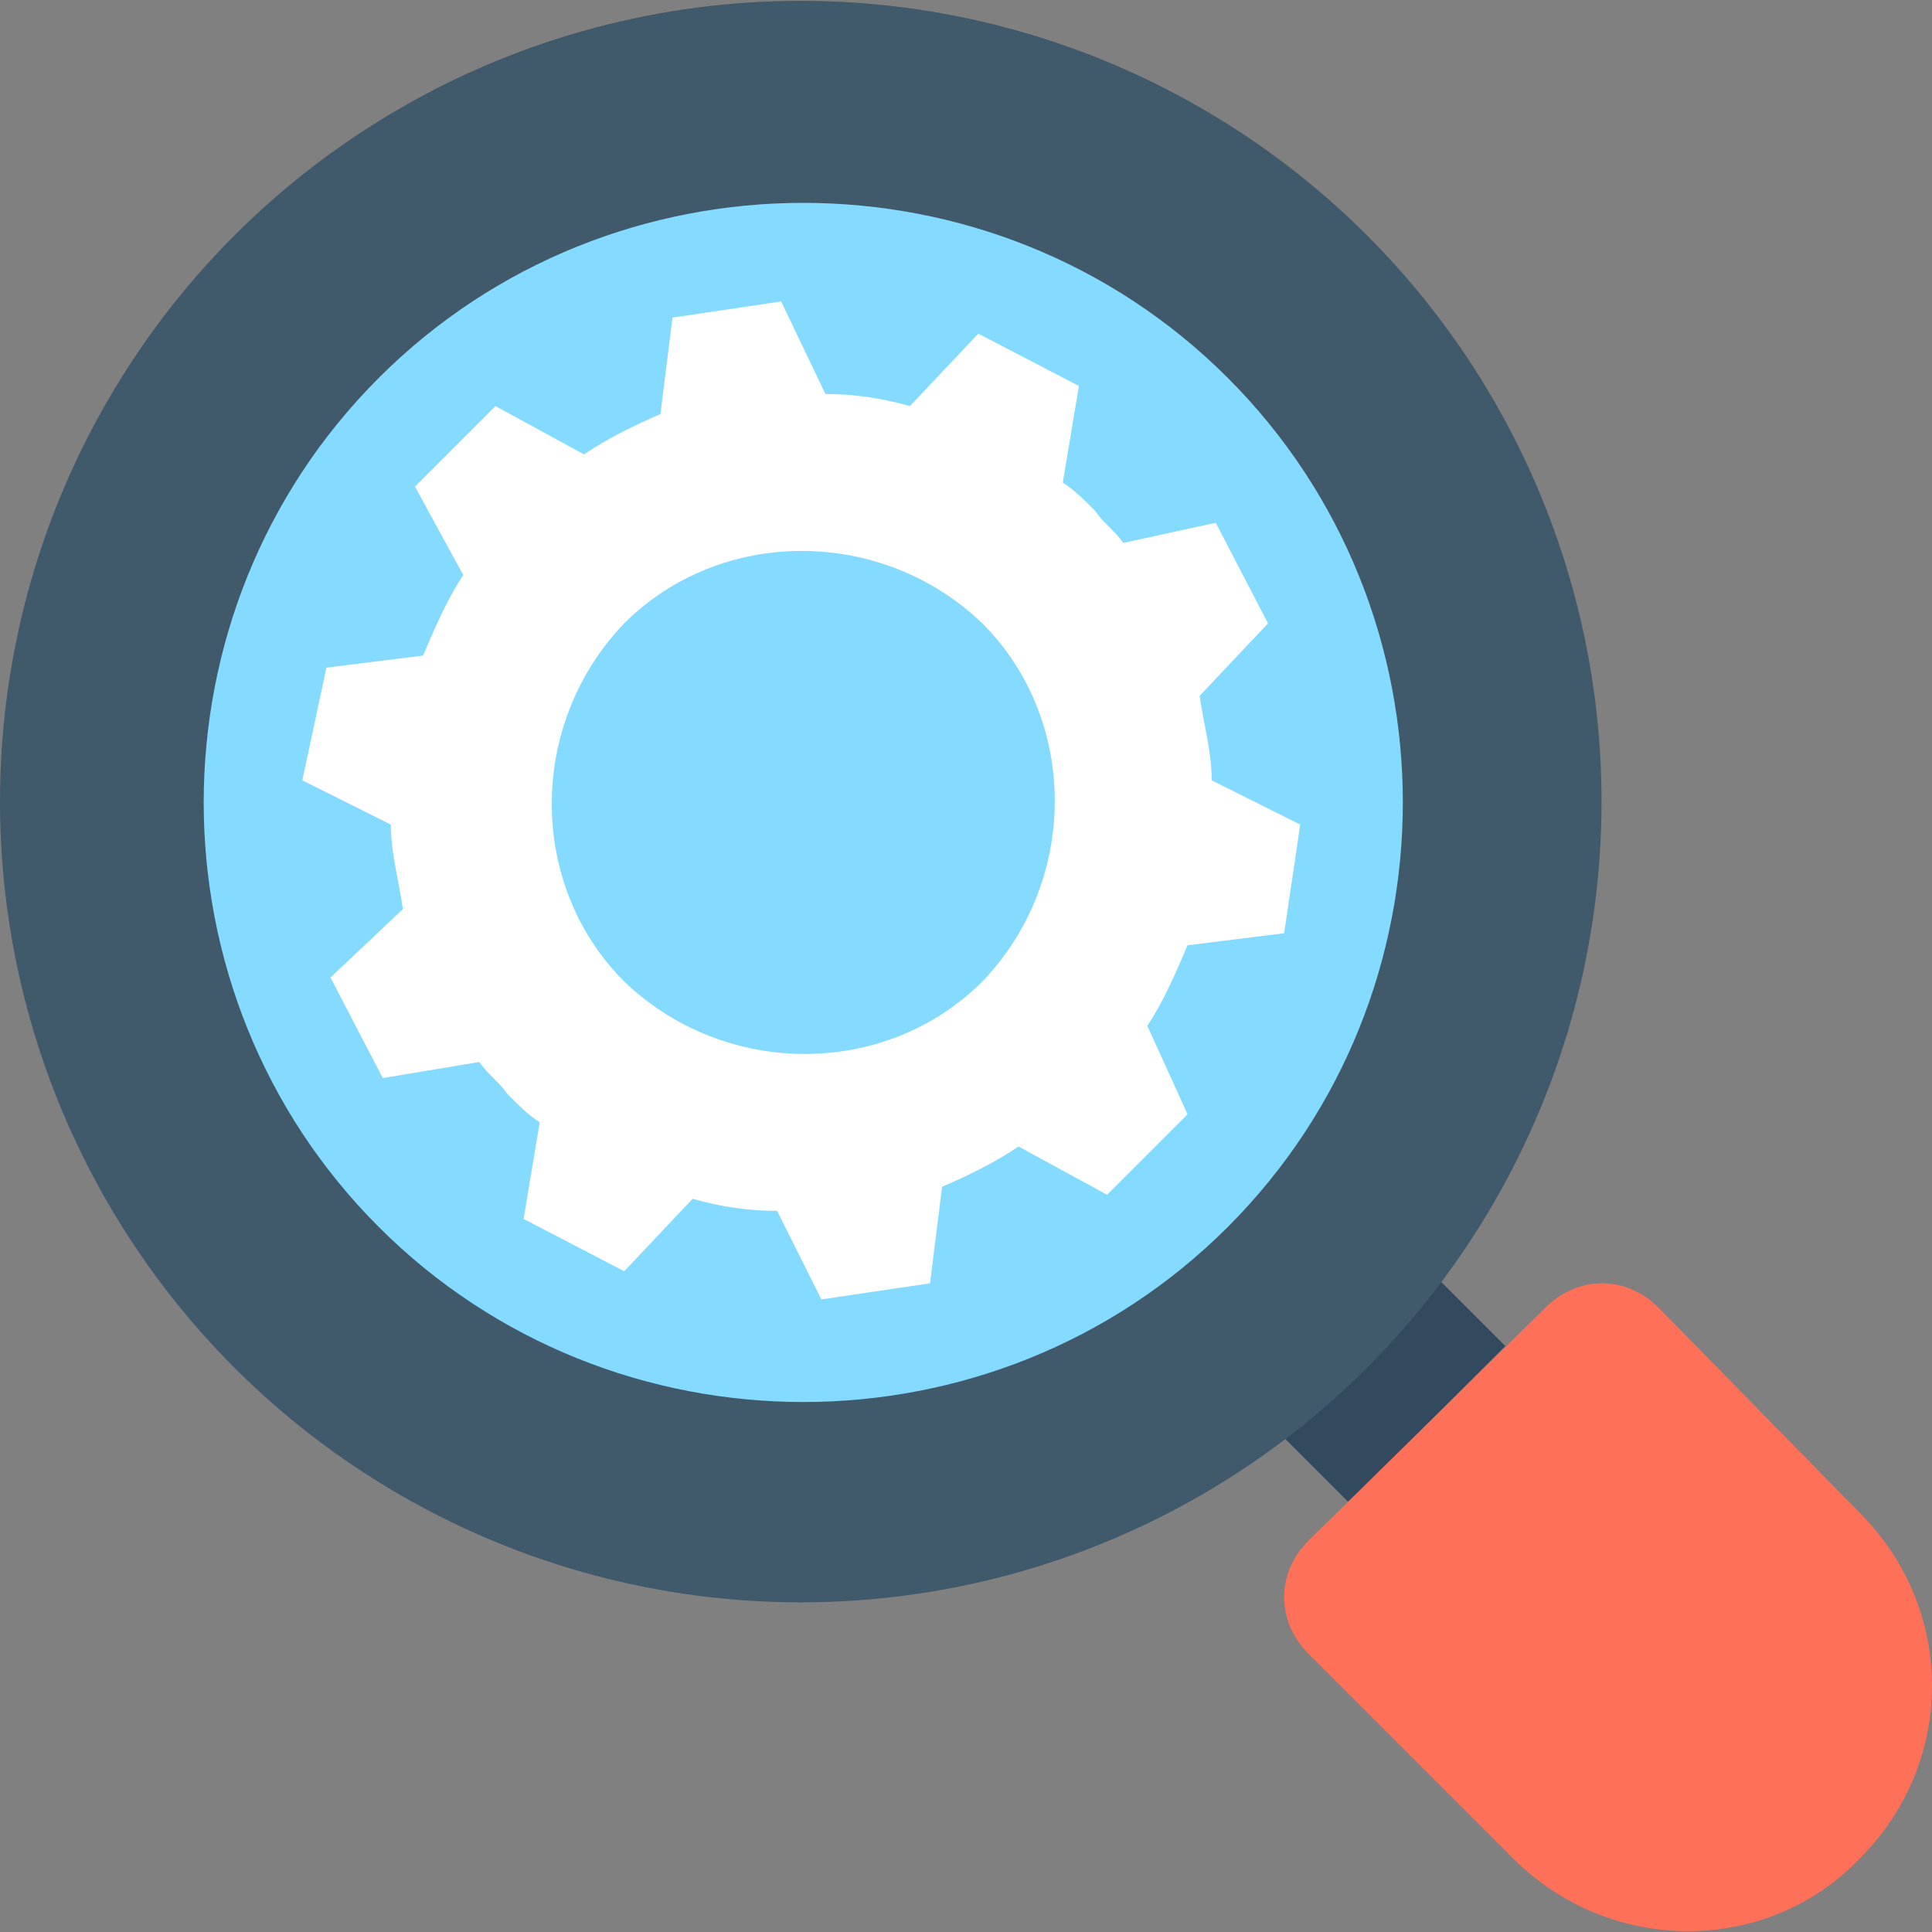 <?xml version="1.0" encoding="iso-8859-1"?>
<!-- Uploaded to: SVG Repo, www.svgrepo.com, Generator: SVG Repo Mixer Tools -->
<svg version="1.1" id="Layer_1" xmlns="http://www.w3.org/2000/svg" xmlns:xlink="http://www.w3.org/1999/xlink" 
	 viewBox="0 0 501.678 501.678" xml:space="preserve">
<rect x="0" y="0" width="501.678" height="501.678" fill="#808080" stroke="none"/>
<rect x="332.516" y="347.549" transform="matrix(-0.707 0.707 -0.707 -0.707 871.683 360.156)" style="fill:#334A5E;" width="57.469" height="26.122"/>
<path style="fill:#FF7058;" d="M482.87,392.792l-52.245-53.29c-8.359-8.359-20.898-8.359-29.257,0l-61.649,60.604
	c-8.359,8.359-8.359,20.898,0,29.257l53.29,53.29c25.078,25.078,65.829,25.078,89.861,0
	C507.947,457.576,507.947,417.87,482.87,392.792z"/>
<ellipse style="fill:#40596B;" cx="207.933" cy="208.149" rx="207.933" ry="207.933"/>
<path style="fill:#84DBFF;" d="M318.821,318.605c-60.604,60.604-159.869,60.604-220.473,0s-60.604-159.869,0-220.473
	s159.869-60.604,220.473,0S379.425,258.001,318.821,318.605z"/>
<path style="fill:#FFFFFF;" d="M291.653,140.972c-2.09-3.135-5.224-5.224-7.314-8.359c-3.135-3.135-5.224-5.224-8.359-7.314
	l4.18-25.078l-26.122-13.584l-17.763,18.808c-7.314-2.09-14.629-3.135-21.943-3.135l-11.494-24.033l-28.212,4.18l-3.135,25.078
	c-7.314,3.135-13.584,6.269-19.853,10.449l-22.988-12.539l-20.898,20.898l12.539,22.988c-4.18,6.269-7.314,13.584-10.449,20.898
	l-25.078,3.135l-6.269,29.257l22.988,11.494c0,7.314,2.09,14.629,3.135,21.943l-18.808,17.763l13.584,26.122l25.078-4.18
	c2.09,3.135,5.224,5.224,7.314,8.359c3.135,3.135,5.224,5.224,8.359,7.314l-4.18,25.078l26.122,13.584l17.763-18.808
	c7.314,2.09,14.629,3.135,21.943,3.135l11.494,22.988l28.212-4.18l3.135-25.078c7.314-3.135,13.584-6.269,19.853-10.449
	l22.988,12.539l20.898-20.898l-10.449-22.988c4.18-6.269,7.314-13.584,10.449-20.898l25.078-3.135l4.18-28.212l-22.988-11.494
	c0-7.314-2.09-14.629-3.135-21.943l17.763-18.808l-13.584-26.122L291.653,140.972z M255.082,254.866
	c-25.078,25.078-66.873,25.078-92.996,0c-25.078-25.078-25.078-66.873,0-92.996c25.078-25.078,66.873-25.078,92.996,0
	C280.159,186.948,280.159,228.743,255.082,254.866z"/>
</svg>